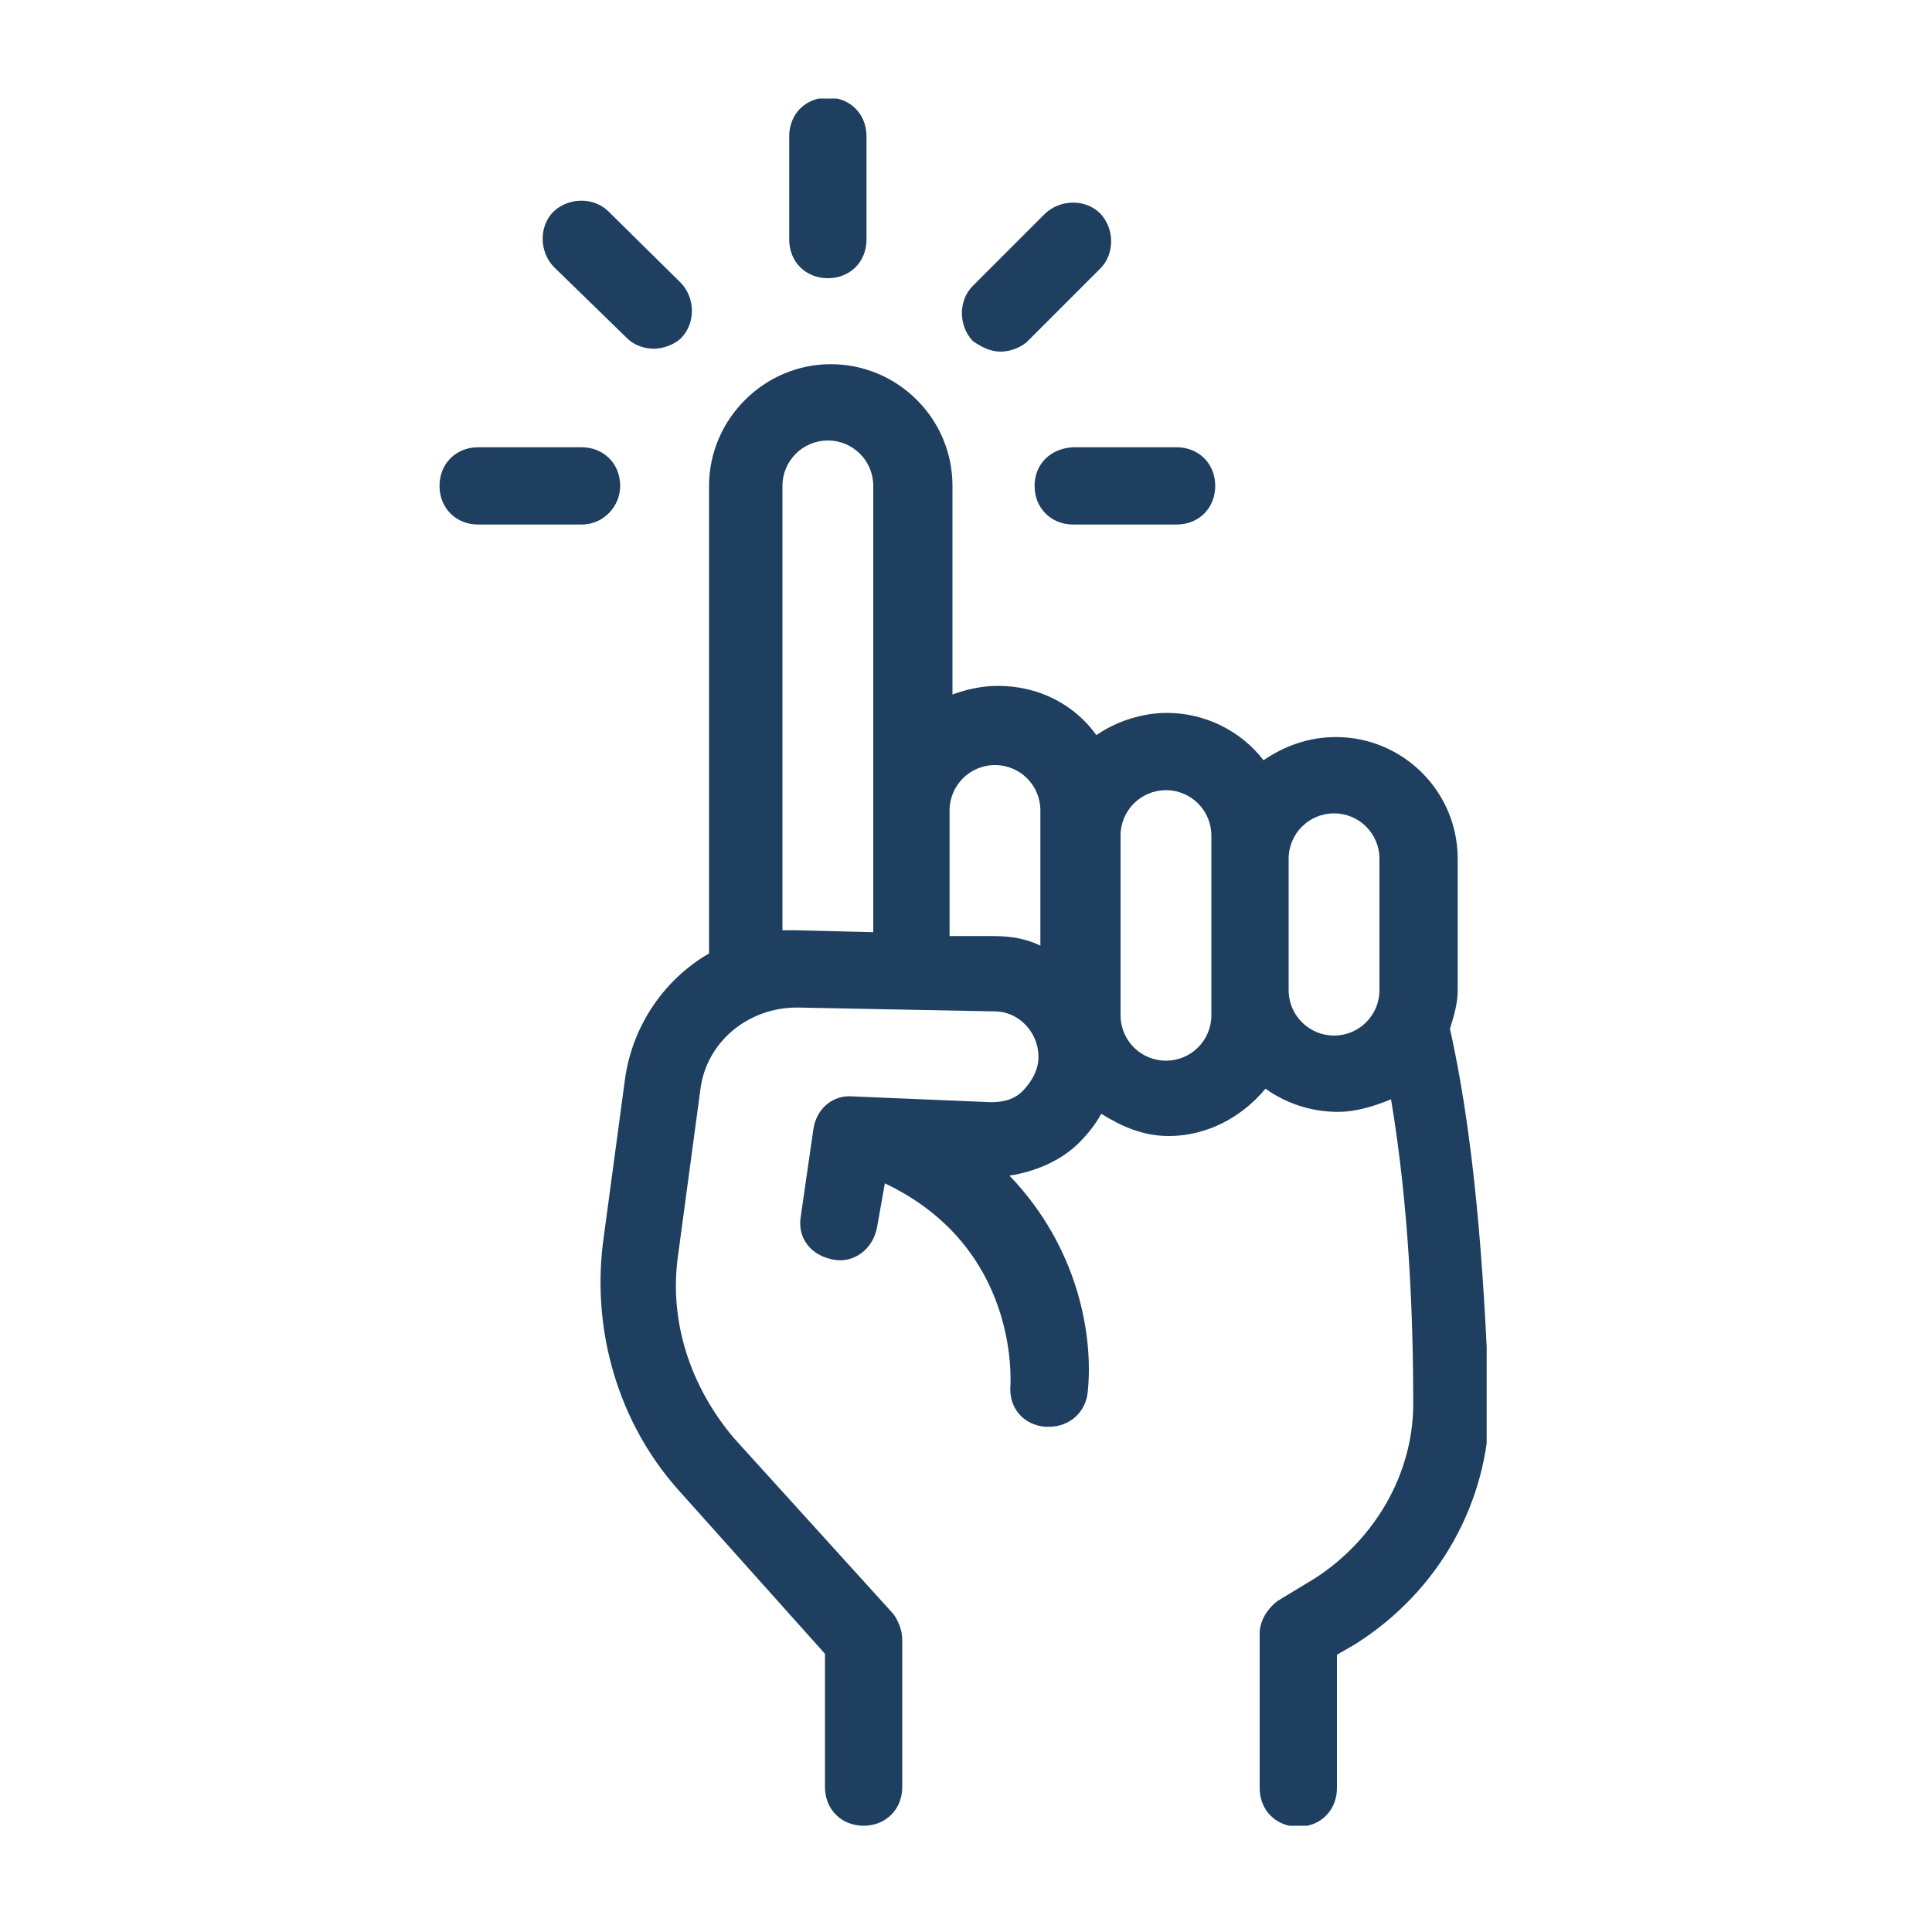 <?xml version="1.0" encoding="utf-8"?>
<!-- Generator: Adobe Illustrator 26.1.0, SVG Export Plug-In . SVG Version: 6.00 Build 0)  -->
<svg version="1.1" id="Ebene_1" xmlns="http://www.w3.org/2000/svg" xmlns:xlink="http://www.w3.org/1999/xlink" x="0px" y="0px"
	 viewBox="0 0 200 200" style="enable-background:new 0 0 200 200;" xml:space="preserve">
<style type="text/css">
	.st0{clip-path:url(#SVGID_00000007402782556910201590000007173904340326577820_);fill:#1E3F5F;}
</style>
<g>
	<defs>
		<rect id="SVGID_1_" x="45.5" y="10.2" width="108.4" height="178.8"/>
	</defs>
	<clipPath id="SVGID_00000124141634067742786120000005317748769356126651_">
		<use xlink:href="#SVGID_1_"  style="overflow:visible;"/>
	</clipPath>
	<path style="clip-path:url(#SVGID_00000124141634067742786120000005317748769356126651_);fill:#1E3F5F;" d="M142.8,102.5
		c0,2.6-2.1,4.7-4.7,4.7c-2.6,0-4.7-2.1-4.7-4.7V88.9c0-2.6,2.1-4.7,4.7-4.7c2.6,0,4.7,2.1,4.7,4.7V102.5z M125.4,105.1
		c0,2.6-2.1,4.7-4.7,4.7c-2.6,0-4.7-2.1-4.7-4.7V86.5c0-2.6,2.1-4.7,4.7-4.7c2.6,0,4.7,2.1,4.7,4.7V105.1z M107.9,98
		c-1.5-0.8-3.2-1.1-5.1-1.1h-4.5v-13c0-2.6,2.1-4.7,4.7-4.7c2.6,0,4.7,2.1,4.7,4.7V98H107.9z M90.4,96.5l-8.1-0.2h-1.3v-46
		c0-2.6,2.1-4.7,4.7-4.7c2.6,0,4.7,2.1,4.7,4.7V96.5z M150.1,106.5c0.4-1.3,0.8-2.6,0.8-4V88.9c0-7-5.7-12.6-12.6-12.6
		c-2.8,0-5.3,0.9-7.5,2.4c-2.3-3-6-4.9-10-4.9c-2.6,0-5.3,0.9-7.3,2.3c-2.3-3.2-6-5.1-10.2-5.1c-1.7,0-3.4,0.4-4.7,0.9V50.3
		c0-7-5.7-12.6-12.6-12.6s-12.6,5.7-12.6,12.6v48.4c-4.5,2.6-7.9,7.3-8.7,13l-2.3,17.1c-1.1,9.2,1.7,18.5,7.7,25.3l15.3,17.1V185
		c0,2.3,1.7,4,4,4c2.3,0,4-1.7,4-4v-15.3c0-0.9-0.4-1.9-0.9-2.6L76,148.9c-4.5-5.3-6.8-12.1-5.8-19l2.3-17.1c0.6-4.9,4.9-8.5,10-8.5
		l20.5,0.4c2.4,0,4.5,2.1,4.5,4.7c0,1.3-0.6,2.4-1.5,3.4s-2.1,1.3-3.4,1.3l-14.3-0.6c-2.1-0.2-3.8,1.3-4.1,3.4l-1.3,9
		c-0.4,2.3,1.1,4.1,3.4,4.5c2.1,0.4,4.1-1.1,4.5-3.4l0.8-4.5c13.9,6.6,13,20.4,13,20.9c-0.2,2.3,1.3,4.1,3.6,4.3h0.4
		c2.1,0,3.8-1.5,4-3.6c0.6-5.7-0.9-14.9-8.1-22.4c2.6-0.4,5.3-1.5,7.2-3.4c0.9-0.9,1.7-1.9,2.3-3c2.1,1.3,4.3,2.3,7,2.3
		c4.1,0,7.7-2.1,10-4.9c2.1,1.5,4.7,2.4,7.5,2.4c1.9,0,3.8-0.6,5.5-1.3c1.9,11.3,2.3,23,2.3,31.5c0,7.3-4,14.1-10.2,18.1l-3.8,2.3
		c-1.1,0.8-1.9,2.1-1.9,3.4v16c0,2.3,1.7,4,4,4c2.3,0,4-1.7,4-4v-13.8l1.9-1.1c8.7-5.5,13.8-14.7,13.9-24.7
		C153.7,135.1,153.1,120,150.1,106.5"/>
	<path style="clip-path:url(#SVGID_00000124141634067742786120000005317748769356126651_);fill:#1E3F5F;" d="M85.7,28.8
		c2.3,0,4-1.7,4-4V14.1c0-2.3-1.7-4-4-4s-4,1.7-4,4v10.7C81.7,27.1,83.4,28.8,85.7,28.8"/>
	<path style="clip-path:url(#SVGID_00000124141634067742786120000005317748769356126651_);fill:#1E3F5F;" d="M64.9,35
		c0.8,0.8,1.9,1.1,2.8,1.1c0.9,0,2.1-0.4,2.8-1.1c1.5-1.5,1.5-4.1,0-5.7L63,21.9c-1.5-1.5-4.1-1.5-5.7,0c-1.5,1.5-1.5,4.1,0,5.7
		L64.9,35z"/>
	<path style="clip-path:url(#SVGID_00000124141634067742786120000005317748769356126651_);fill:#1E3F5F;" d="M64.2,50.3
		c0-2.3-1.7-4-4-4H49.5c-2.3,0-4,1.7-4,4s1.7,4,4,4h10.7C62.5,54.3,64.2,52.4,64.2,50.3"/>
	<path style="clip-path:url(#SVGID_00000124141634067742786120000005317748769356126651_);fill:#1E3F5F;" d="M107.1,50.3
		c0,2.3,1.7,4,4,4h10.7c2.3,0,4-1.7,4-4s-1.7-4-4-4h-10.7C108.8,46.4,107.1,48,107.1,50.3"/>
	<path style="clip-path:url(#SVGID_00000124141634067742786120000005317748769356126651_);fill:#1E3F5F;" d="M103.6,36.4
		c0.9,0,2.1-0.4,2.8-1.1l7.5-7.5c1.5-1.5,1.5-4.1,0-5.7c-1.5-1.5-4.1-1.5-5.7,0l-7.5,7.5c-1.5,1.5-1.5,4.1,0,5.7
		C101.7,36,102.6,36.4,103.6,36.4"/>
</g>
</svg>
